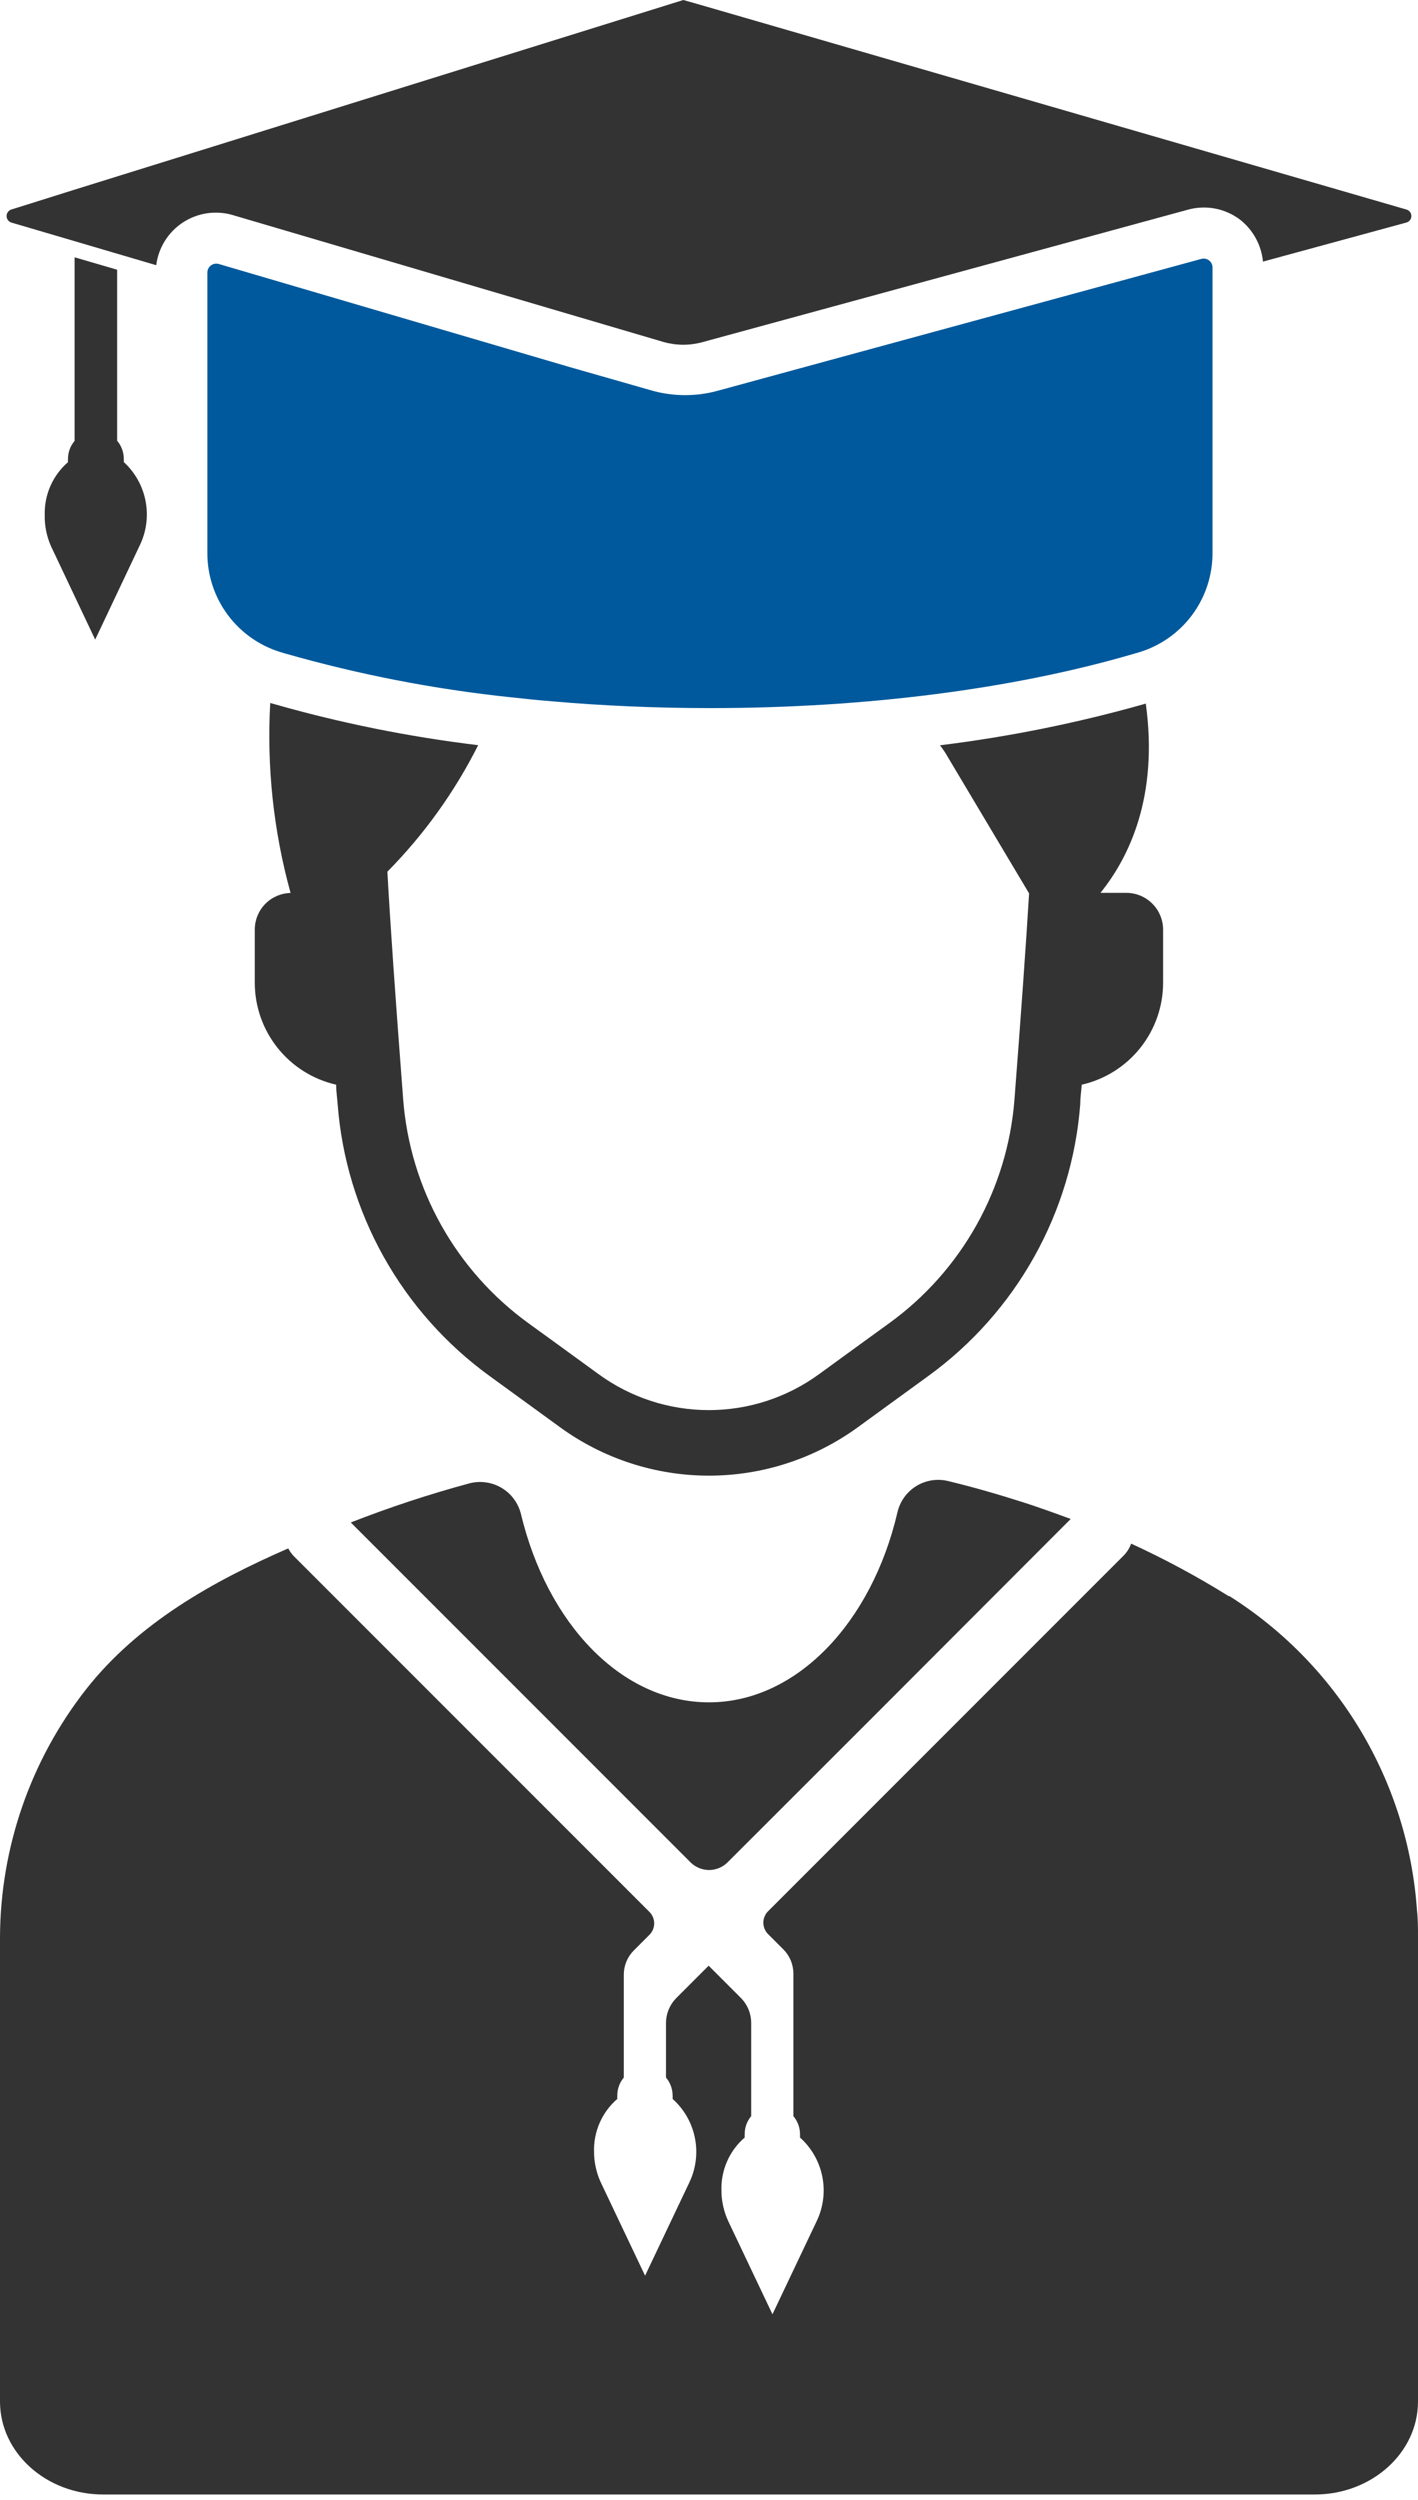 <svg width="122" height="215" viewBox="0 0 122 215" fill="none" xmlns="http://www.w3.org/2000/svg">
<path d="M59.42 160.18L30.18 130.94C33.526 129.631 36.941 128.506 40.41 127.57C40.876 127.451 41.361 127.426 41.837 127.497C42.314 127.567 42.771 127.732 43.182 127.982C43.594 128.231 43.952 128.56 44.234 128.95C44.517 129.339 44.72 129.781 44.83 130.25C47.09 139.64 53.47 146.41 61 146.41C68.53 146.41 75 139.55 77.21 130.08C77.315 129.617 77.51 129.179 77.785 128.792C78.06 128.405 78.408 128.076 78.811 127.824C79.213 127.572 79.662 127.402 80.13 127.324C80.598 127.246 81.077 127.262 81.54 127.37C83.79 127.91 86.02 128.56 88.23 129.27C89.54 129.7 90.83 130.16 92.12 130.64L74.88 147.9L62.58 160.19C62.263 160.498 61.863 160.706 61.43 160.79C61.153 160.846 60.867 160.846 60.59 160.79V160.79C60.148 160.707 59.74 160.495 59.42 160.18V160.18Z" fill="#333333"/>
<path d="M122 166.63V206.54C122 210.97 118 214.54 113.12 214.54H8.88C3.98 214.54 0 210.96 0 206.54V166.63C0.027 158.882 2.638 151.365 7.42 145.27C11.89 139.6 18.26 136.02 24.8 133.17C24.923 133.406 25.078 133.625 25.26 133.82L55.86 164.42C55.994 164.549 56.101 164.705 56.174 164.877C56.247 165.048 56.285 165.233 56.285 165.42C56.285 165.606 56.247 165.791 56.174 165.963C56.101 166.135 55.994 166.29 55.86 166.42L54.53 167.75C54.257 168.023 54.041 168.347 53.893 168.704C53.745 169.061 53.67 169.444 53.67 169.83V178.68C53.306 179.114 53.107 179.663 53.11 180.23C53.105 180.326 53.105 180.423 53.11 180.52C52.463 181.078 51.947 181.773 51.602 182.555C51.256 183.336 51.088 184.185 51.11 185.04C51.107 185.966 51.309 186.881 51.7 187.72L55.5 195.72L59.3 187.72C59.876 186.527 60.047 185.179 59.789 183.881C59.531 182.582 58.858 181.402 57.87 180.52C57.875 180.423 57.875 180.326 57.87 180.23C57.869 179.662 57.667 179.113 57.3 178.68V174.01C57.299 173.605 57.378 173.204 57.532 172.83C57.687 172.456 57.914 172.116 58.2 171.83L60.97 169.06L63.73 171.82C64.016 172.106 64.243 172.446 64.398 172.82C64.552 173.194 64.631 173.595 64.63 174V182C64.266 182.434 64.067 182.983 64.07 183.55C64.065 183.646 64.065 183.743 64.07 183.84C63.423 184.398 62.907 185.093 62.562 185.875C62.216 186.656 62.048 187.505 62.07 188.36C62.067 189.286 62.269 190.201 62.66 191.04L66.46 199.04L70.26 191.04C70.835 189.847 71.007 188.499 70.749 187.201C70.491 185.902 69.818 184.722 68.83 183.84C68.835 183.743 68.835 183.646 68.83 183.55C68.829 182.982 68.627 182.433 68.26 182V169.74C68.26 169.354 68.184 168.971 68.037 168.614C67.889 168.257 67.673 167.933 67.4 167.66L66.4 166.66L66.1 166.36C65.966 166.23 65.859 166.075 65.786 165.903C65.713 165.731 65.675 165.546 65.675 165.36C65.675 165.173 65.713 164.988 65.786 164.817C65.859 164.645 65.966 164.489 66.1 164.36L96.7 133.76C96.974 133.473 97.185 133.133 97.32 132.76C100.206 134.084 103.005 135.591 105.7 137.27H105.77C110.391 140.187 114.261 144.151 117.065 148.842C119.869 153.533 121.529 158.818 121.91 164.27C122 165.07 122 165.85 122 166.63Z" fill="#333333"/>
<path d="M96.9 76.789H94.68C97.16 73.719 99.68 68.489 98.58 60.509L98.28 60.599C92.574 62.205 86.754 63.375 80.87 64.099C81.12 64.413 81.344 64.748 81.54 65.099L88.54 76.839C88.29 80.959 87.87 86.939 87.28 94.579C86.984 98.371 85.868 102.055 84.008 105.373C82.148 108.692 79.59 111.567 76.51 113.799L74.15 115.509L70.45 118.199C67.7 120.2 64.386 121.277 60.985 121.277C57.584 121.277 54.27 120.2 51.52 118.199L47.82 115.509L45.46 113.799C42.38 111.567 39.821 108.692 37.962 105.373C36.102 102.055 34.986 98.371 34.69 94.579C34.01 85.699 33.55 79.059 33.33 74.969C36.486 71.773 39.122 68.102 41.14 64.089C35.089 63.361 29.106 62.147 23.25 60.459C22.941 65.965 23.532 71.484 25 76.799C24.177 76.817 23.393 77.157 22.818 77.746C22.242 78.335 21.92 79.126 21.92 79.949V84.529C21.923 86.566 22.617 88.541 23.889 90.132C25.16 91.724 26.934 92.836 28.92 93.289C28.92 93.839 29.01 94.399 29.05 94.979C29.405 99.59 30.759 104.068 33.018 108.104C35.276 112.139 38.386 115.635 42.13 118.349L45.46 120.769L48.21 122.769C51.928 125.463 56.403 126.914 60.995 126.914C65.587 126.914 70.061 125.463 73.78 122.769L76.53 120.769L79.86 118.349C83.604 115.635 86.713 112.139 88.972 108.104C91.231 104.068 92.585 99.59 92.94 94.979C92.94 94.399 93.03 93.839 93.07 93.289C95.056 92.836 96.829 91.724 98.101 90.132C99.372 88.541 100.067 86.566 100.07 84.529V79.949C100.067 79.11 99.732 78.306 99.138 77.714C98.544 77.122 97.739 76.789 96.9 76.789V76.789Z" fill="#333333"/>
<path d="M121.001 19.14L108.661 22.5C108.593 21.79 108.381 21.102 108.037 20.478C107.693 19.853 107.225 19.306 106.661 18.87C106.033 18.402 105.307 18.083 104.538 17.937C103.768 17.791 102.976 17.823 102.221 18.03L60.461 29.42C59.365 29.727 58.206 29.727 57.111 29.42L20.001 18.49C19.284 18.284 18.53 18.235 17.792 18.347C17.055 18.459 16.35 18.73 15.726 19.14C15.103 19.551 14.576 20.091 14.181 20.725C13.787 21.358 13.534 22.07 13.441 22.81L6.381 20.73L1.381 19.26L0.971 19.14C0.853 19.101 0.751 19.026 0.678 18.925C0.605 18.825 0.566 18.704 0.566 18.58C0.566 18.456 0.605 18.335 0.678 18.235C0.751 18.134 0.853 18.059 0.971 18.02L1.391 17.89L6.391 16.32L17.801 12.77L57.411 0.43L58.791 0L60.301 0.43L104.301 13.18L121.001 18.02C121.124 18.053 121.233 18.126 121.31 18.227C121.388 18.328 121.43 18.453 121.43 18.58C121.43 18.707 121.388 18.831 121.31 18.933C121.233 19.034 121.124 19.107 121.001 19.14V19.14Z" fill="#333333"/>
<path d="M104.32 23.02V47.57C104.324 49.482 103.711 51.345 102.573 52.882C101.434 54.419 99.831 55.547 98 56.1L97.1 56.36C87.16 59.22 74.66 60.9 61.1 60.9C56.43 60.9 51.88 60.7 47.52 60.32C46.31 60.22 45.12 60.1 43.95 59.97C37.352 59.276 30.827 58.008 24.45 56.18L24.18 56.1C22.346 55.549 20.739 54.422 19.597 52.885C18.455 51.349 17.838 49.484 17.84 47.57V23.45C17.839 23.329 17.867 23.209 17.921 23.101C17.975 22.992 18.054 22.898 18.152 22.826C18.249 22.754 18.362 22.706 18.482 22.685C18.602 22.665 18.724 22.674 18.84 22.71L48.98 31.56L55.98 33.56C57.858 34.109 59.852 34.127 61.74 33.61L71.24 31.02L103.35 22.27C103.465 22.237 103.586 22.231 103.703 22.254C103.82 22.276 103.931 22.326 104.025 22.399C104.119 22.472 104.195 22.566 104.247 22.674C104.298 22.782 104.323 22.901 104.32 23.02V23.02Z" fill="#00599C"/>
<path d="M11.999 46.959L8.189 55.009L4.379 46.959C4.008 46.112 3.827 45.194 3.849 44.269C3.829 43.415 3.997 42.566 4.343 41.785C4.689 41.003 5.203 40.308 5.849 39.749C5.841 39.652 5.841 39.555 5.849 39.459C5.851 38.894 6.053 38.348 6.419 37.919V22.129L10.079 23.199V37.909C10.446 38.338 10.648 38.884 10.649 39.449C10.658 39.545 10.658 39.642 10.649 39.739C11.627 40.633 12.287 41.821 12.53 43.123C12.774 44.426 12.588 45.772 11.999 46.959Z" fill="#333333"/>
</svg>
